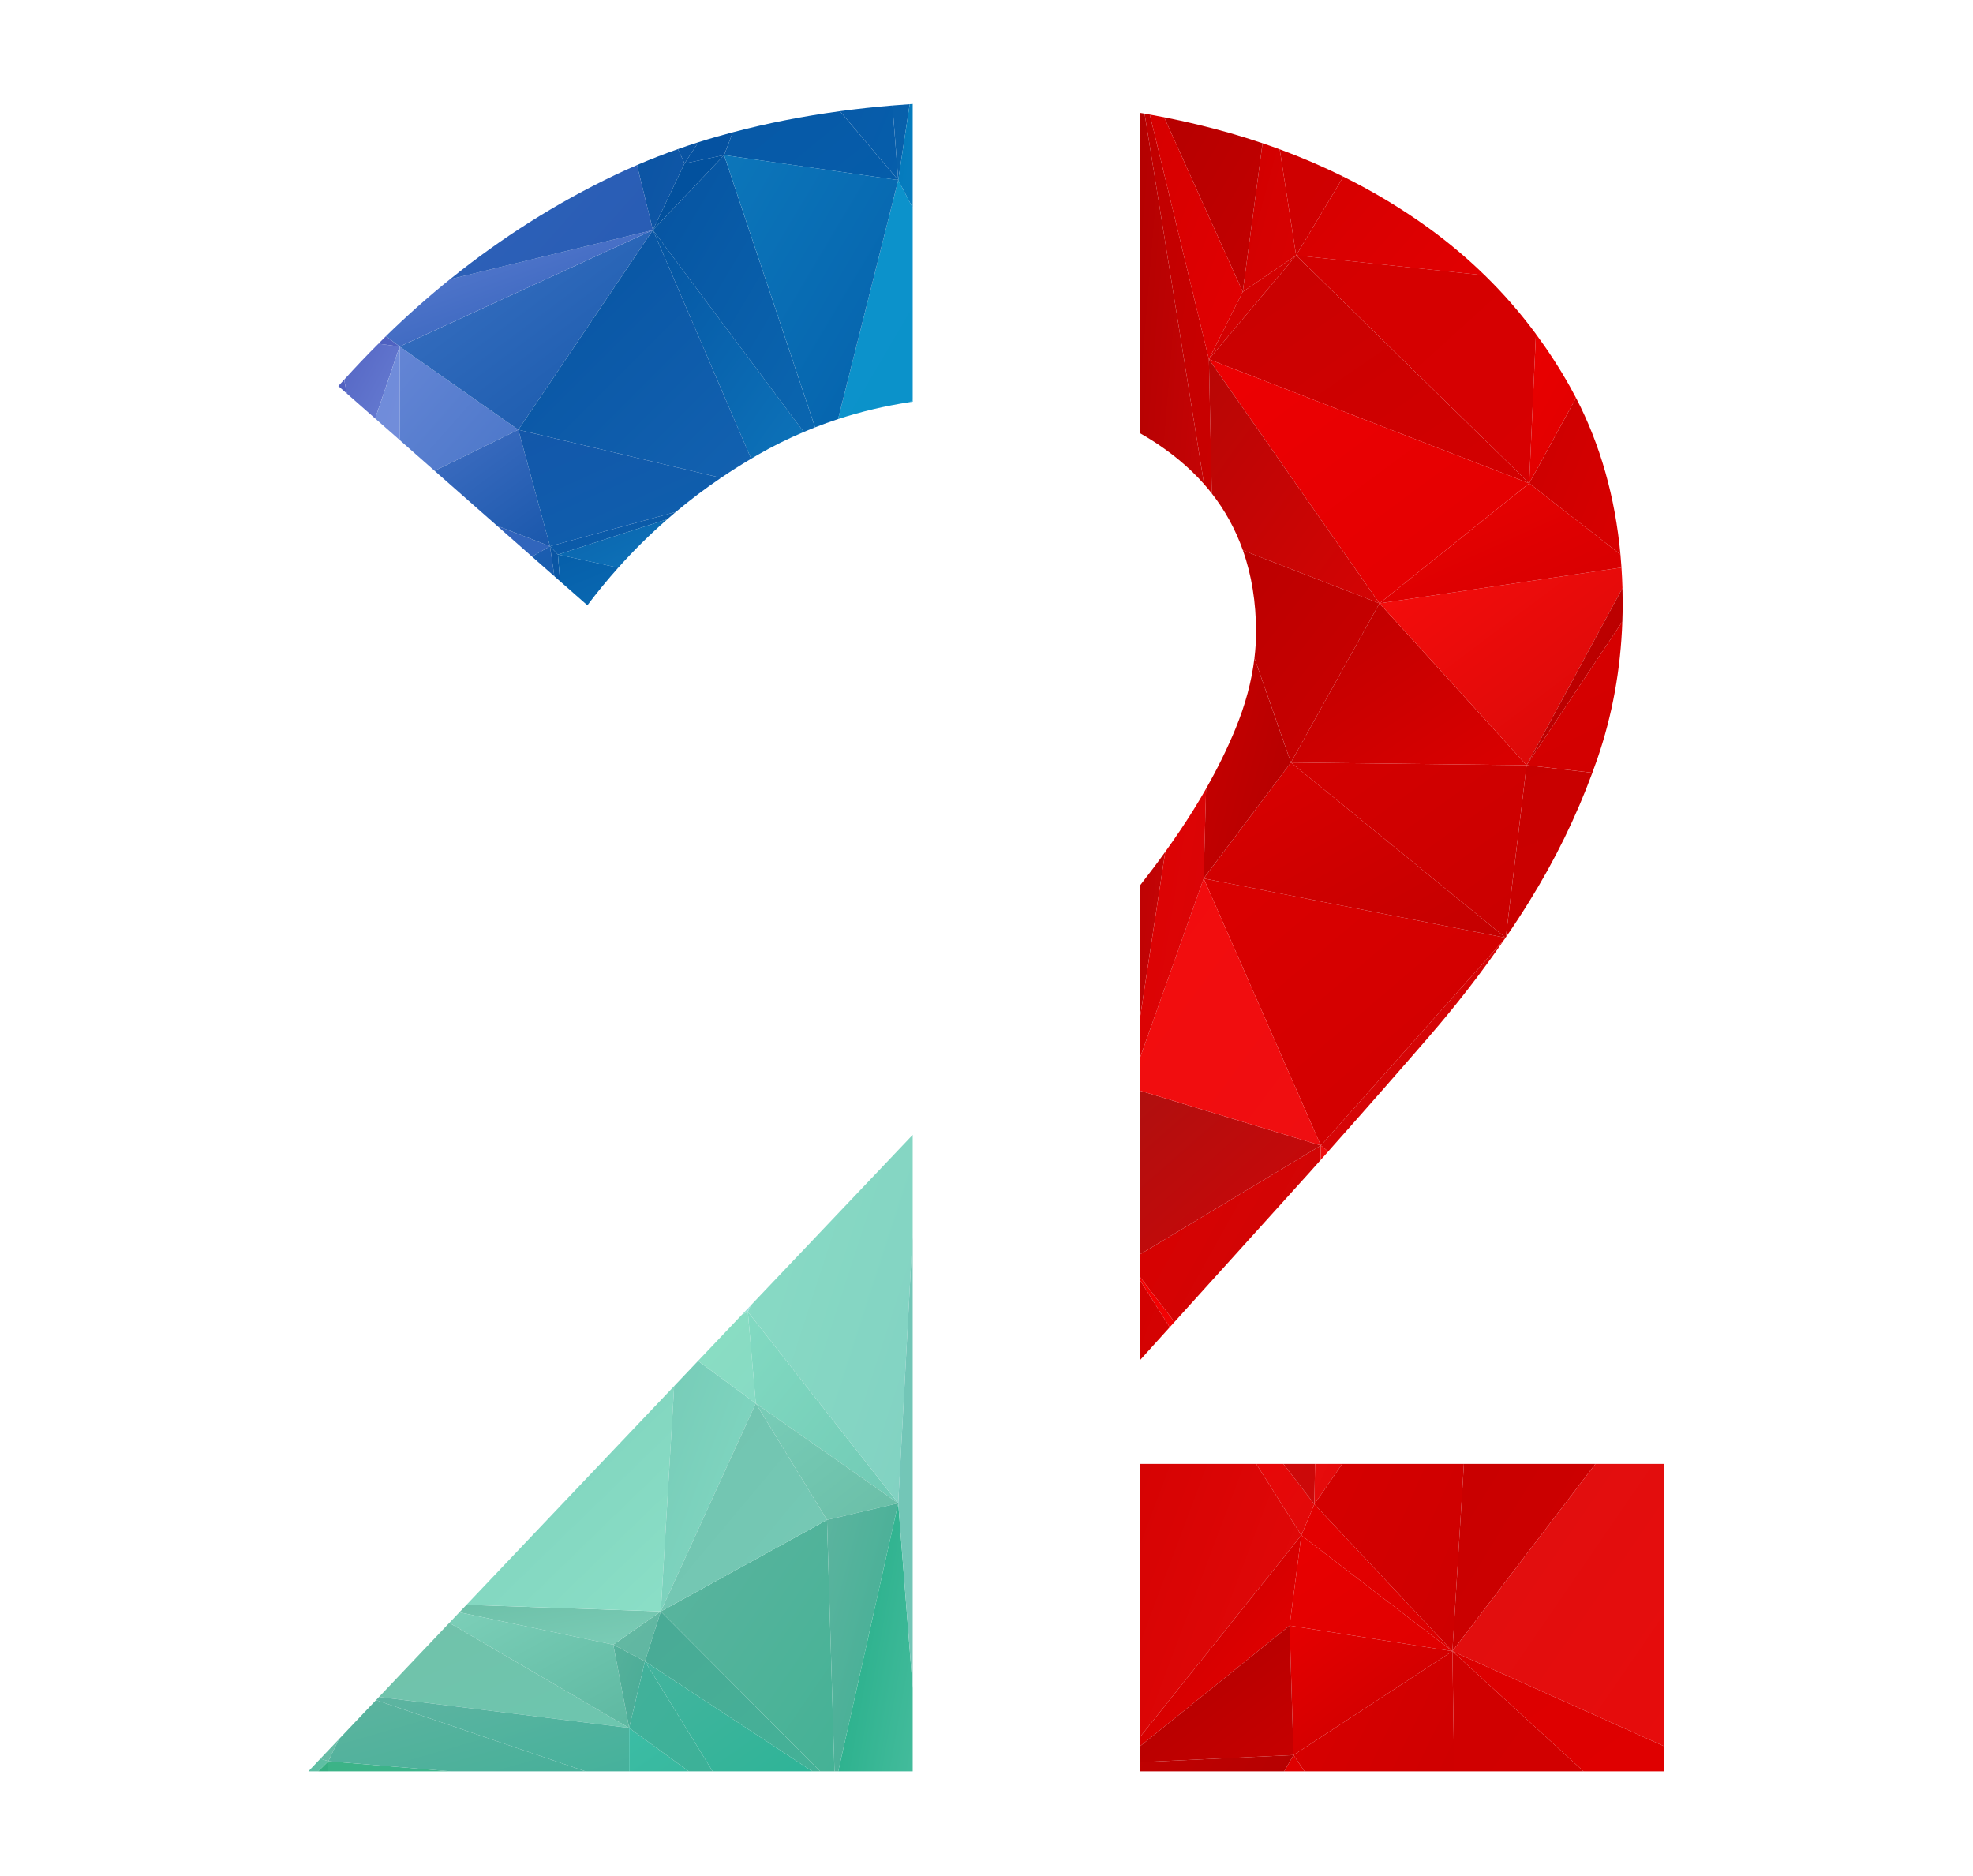 <?xml version="1.0" encoding="utf-8"?>
<!-- Generator: Adobe Illustrator 26.0.1, SVG Export Plug-In . SVG Version: 6.00 Build 0)  -->
<svg version="1.1" id="Layer_1" xmlns="http://www.w3.org/2000/svg" xmlns:xlink="http://www.w3.org/1999/xlink" x="0px" y="0px"
	 viewBox="0 0 710 675" style="enable-background:new 0 0 710 675;" xml:space="preserve">
<style type="text/css">
	.st0{fill:url(#SVGID_1_);}
	.st1{fill:url(#SVGID_00000043432034208069199790000007588463213497667248_);}
	.st2{fill:url(#SVGID_00000181073473050989860710000012520887944572659896_);}
	.st3{fill:url(#SVGID_00000114059911712666686830000016481047719233900181_);}
	.st4{fill:url(#SVGID_00000003790763139725667590000006117129961044224918_);}
	.st5{fill:url(#SVGID_00000150817126936571531270000001267229668330161811_);}
	.st6{fill:url(#SVGID_00000017487617893757444080000017943185913496236702_);}
	.st7{fill:url(#SVGID_00000160158498291653498710000012457179640091886770_);}
	.st8{fill:url(#SVGID_00000060019934651549438870000000853006693962262448_);}
	.st9{fill:url(#SVGID_00000182507488899052483150000000459819607412855432_);}
	.st10{fill:url(#SVGID_00000074403478123327828120000014594277840925076127_);}
	.st11{fill:url(#SVGID_00000096040137152010859010000006036706112689207958_);}
	.st12{fill:url(#SVGID_00000013170825190811846300000007358288065771216257_);}
	.st13{fill:url(#SVGID_00000150086422801781561180000018348742201509148596_);}
	.st14{fill:url(#SVGID_00000181803029652797076920000015269727376520057279_);}
	.st15{fill:url(#SVGID_00000170247602574033859200000006990002906111491719_);}
	.st16{fill:url(#SVGID_00000099643084910959284970000004787131571535523765_);}
	.st17{fill:url(#SVGID_00000084527002845268272410000013232047727352577695_);}
	.st18{fill:url(#SVGID_00000074423412753506405510000003480849677091050394_);}
	.st19{fill:url(#SVGID_00000085955668881186614350000007162876970304716697_);}
	.st20{fill:url(#SVGID_00000008867678595097064530000014691294919618718643_);}
	.st21{fill:url(#SVGID_00000019669635234518101510000000457791786741334455_);}
	.st22{fill:url(#SVGID_00000109739190675754272680000010647876725974009017_);}
	.st23{fill:url(#SVGID_00000129890129168167357300000003478119574624448680_);}
	.st24{fill:url(#SVGID_00000019674560680957894870000006563933182527886731_);}
	.st25{fill:url(#SVGID_00000054243062068425311450000016457042444229900174_);}
	.st26{fill:url(#SVGID_00000036213955882467428960000010893759181855387794_);}
	.st27{fill:url(#SVGID_00000168803702785852069440000015267339592912104070_);}
	.st28{fill:url(#SVGID_00000040562288973748447650000000424688599909223318_);}
	.st29{fill:url(#SVGID_00000000188314929692882250000014245295561655061898_);}
	.st30{fill:url(#SVGID_00000101798567451665547590000005365893932428108181_);}
	.st31{fill:url(#SVGID_00000164481028655695072810000016239920490855561404_);}
	.st32{fill:url(#SVGID_00000013151712014951207860000011842441746010737034_);}
	.st33{fill:url(#SVGID_00000182498921182656573250000011019256187968904877_);}
	.st34{fill:url(#SVGID_00000140703688260108391530000012672453134443464324_);}
	.st35{fill:url(#SVGID_00000075165057923770196070000002714532027660921768_);}
	.st36{fill:url(#SVGID_00000044866102598157872040000002294069390280569779_);}
	.st37{fill:url(#SVGID_00000089547405046168258100000010225530113153684355_);}
	.st38{fill:url(#SVGID_00000147927260174320508880000004927688341606315150_);}
	.st39{fill:url(#SVGID_00000011733999152172908300000006677157870358244786_);}
	.st40{fill:url(#SVGID_00000033368758413477239910000018317237366824507031_);}
	.st41{fill:url(#SVGID_00000008855442837726497380000013297635344100191650_);}
	.st42{fill:url(#SVGID_00000026141480116976342400000002560847094807907236_);}
	.st43{fill:url(#SVGID_00000149377362822753748120000015678340609319076756_);}
	.st44{fill:url(#SVGID_00000168800517570399297580000015874844365874365620_);}
	.st45{fill:url(#SVGID_00000057132379518563078700000005731597444896507828_);}
	.st46{fill:url(#SVGID_00000089533761592443017590000013547996239915685525_);}
	.st47{fill:url(#SVGID_00000136409298672056391060000009354321282447403189_);}
	.st48{fill:url(#SVGID_00000090282566209724844320000007852719278693996428_);}
	.st49{fill:url(#SVGID_00000001656087093125659820000009715612380359249566_);}
	.st50{fill:url(#SVGID_00000020383635469458012840000009595767815227027352_);}
	.st51{fill:url(#SVGID_00000036974458883460076980000002878681284619189945_);}
	.st52{fill:url(#SVGID_00000044149204210832708550000013835275830292147889_);}
	.st53{fill:url(#SVGID_00000101062122880836742730000000369754355652855999_);}
	.st54{fill:url(#SVGID_00000174583532165677176750000004060209907918766728_);}
	.st55{fill:url(#SVGID_00000182498009607559036800000006494426942009516974_);}
	.st56{fill:url(#SVGID_00000173123552402157284050000012250408987680686977_);}
	.st57{fill:url(#SVGID_00000132786616037833375920000015819959073133928122_);}
	.st58{fill:url(#SVGID_00000053524207989377988640000015740654941851888810_);}
	.st59{fill:url(#SVGID_00000175280830428894162470000013822560059125714314_);}
	.st60{fill:url(#SVGID_00000108266971045383177450000011359878832458075806_);}
	.st61{fill:url(#SVGID_00000183933349539811272560000017563052898509647754_);}
	.st62{fill:url(#SVGID_00000127761168644137335310000001823621793488711573_);}
	.st63{fill:url(#SVGID_00000020371865562870408370000015898728480848633493_);}
	.st64{fill:url(#SVGID_00000158010501780649077640000017738022075275940274_);}
	.st65{fill:url(#SVGID_00000059989402745285384090000012635218412943388034_);}
	.st66{fill:url(#SVGID_00000125566258596286702480000013463673112426364860_);}
	.st67{fill:url(#SVGID_00000031188920396384978410000004502730550916265628_);}
	.st68{fill:url(#SVGID_00000043422321661409780620000002068246657156238210_);}
	.st69{fill:url(#SVGID_00000023282110439062934650000000520156305746136228_);}
	.st70{fill:url(#SVGID_00000137096512538661810440000013968215068049043098_);}
	.st71{fill:url(#SVGID_00000117672784619129249660000014051285593556593591_);}
	.st72{fill:url(#SVGID_00000183249526341250289460000011265582804098857632_);}
	.st73{fill:url(#SVGID_00000134236807476270224120000008125111415417043890_);}
	.st74{fill:url(#SVGID_00000103984327954797787590000015806558409679529102_);}
	.st75{fill:url(#SVGID_00000000926642052015855010000001429919941244886444_);}
	.st76{fill:url(#SVGID_00000128446933397760709260000017432530494424180925_);}
	.st77{fill:url(#SVGID_00000062883459291164697890000006523488422826134180_);}
	.st78{fill:url(#SVGID_00000099659989206140481690000006221198328302740146_);}
	.st79{fill:url(#SVGID_00000108304952860055588280000007060905860035029140_);}
	.st80{fill:url(#SVGID_00000014594518381534421480000006710909941729279361_);}
	.st81{fill:url(#SVGID_00000078725107986310815650000016321706533175660435_);}
	.st82{fill:url(#SVGID_00000051357855542962326380000015156046323863545255_);}
	.st83{fill:url(#SVGID_00000008125132718413894130000016374532543075794060_);}
	.st84{fill:url(#SVGID_00000037656359662030110980000001597920572640603534_);}
	.st85{fill:url(#SVGID_00000034072062446252568210000011997590397101585842_);}
	.st86{fill:url(#SVGID_00000026135956118040728570000010663728105867590843_);}
	.st87{fill:url(#SVGID_00000103248389461684784450000016502872694533862820_);}
	.st88{fill:url(#SVGID_00000116231247150575092320000003720133023058301315_);}
	.st89{fill:url(#SVGID_00000025433024033821128730000009687445909201343367_);}
	.st90{fill:url(#SVGID_00000014600238937803780370000006512658958501317790_);}
	.st91{fill:url(#SVGID_00000053512376057231428430000012568418941613651599_);}
	.st92{fill:url(#SVGID_00000109005856084949158230000000279373732842230443_);}
	.st93{fill:url(#SVGID_00000041257489740546210240000007436865503279722676_);}
	.st94{fill:url(#SVGID_00000172427697799396874670000017954392336779173042_);}
	.st95{fill:url(#SVGID_00000153697946548047813330000016844816152544203960_);}
	.st96{fill:url(#SVGID_00000014597848529418511680000005481294860021921195_);}
	.st97{fill:url(#SVGID_00000063630634692908199080000014175257755304022183_);}
	.st98{fill:url(#SVGID_00000087383659872071332240000008609614102472664997_);}
	.st99{fill:url(#SVGID_00000111184080908888688010000013045804700326131363_);}
	.st100{fill:url(#SVGID_00000019637715741980560500000004814314583630348724_);}
	.st101{fill:url(#SVGID_00000090983695625130290390000015971983037579225503_);}
	.st102{fill:url(#SVGID_00000107580254251232824030000005952737154547570623_);}
	.st103{fill:url(#SVGID_00000045600405100055178560000013404581145474349981_);}
	.st104{fill:url(#SVGID_00000096037638959724512310000012000987344447022518_);}
	.st105{fill:url(#SVGID_00000050625842090217960360000010997625454006151348_);}
	.st106{fill:url(#SVGID_00000002385362084562627860000012942920917613611406_);}
	.st107{fill:url(#SVGID_00000070109306791742700060000003489002147367714432_);}
	.st108{fill:url(#SVGID_00000011718705166788297270000018425569431036895639_);}
	.st109{fill:url(#SVGID_00000060726342906455414280000012542456126829883273_);}
</style>
<g>
	
		<linearGradient id="SVGID_1_" gradientUnits="userSpaceOnUse" x1="-2498.075" y1="3127.35" x2="-2495.178" y2="3124.453" gradientTransform="matrix(6 0 0 -6 15210.625 19342.875)">
		<stop  offset="0" style="stop-color:#64B9A3"/>
		<stop  offset="1" style="stop-color:#5FB6A1"/>
	</linearGradient>
	<polygon class="st0" points="232.09,597.82 237.79,579.86 220.7,591.83 	"/>
	
		<linearGradient id="SVGID_00000158708651223374217470000000709390320054362789_" gradientUnits="userSpaceOnUse" x1="-2488.607" y1="3175.648" x2="-2485.695" y2="3172.736" gradientTransform="matrix(13 0 0 -35 32559.625 111129.875)">
		<stop  offset="0" style="stop-color:#02509E"/>
		<stop  offset="1" style="stop-color:#1057A7"/>
	</linearGradient>
	<path style="fill:url(#SVGID_00000158708651223374217470000000709390320054362789_);" d="M246.33,58.82l-2.37-5.17
		c-5.05,1.78-9.97,3.69-14.74,5.75l5.72,23.38L246.33,58.82z"/>
	
		<linearGradient id="SVGID_00000080889532165568359220000013088422160635768755_" gradientUnits="userSpaceOnUse" x1="-2484.741" y1="3176.282" x2="-2481.798" y2="3173.339" gradientTransform="matrix(24 0 0 -27 59828.625 85753.875)">
		<stop  offset="0" style="stop-color:#175AAC"/>
		<stop  offset="1" style="stop-color:#0452A0"/>
	</linearGradient>
	<path style="fill:url(#SVGID_00000080889532165568359220000013088422160635768755_);" d="M251.33,51.18
		c-2.49,0.79-4.94,1.61-7.36,2.47l2.37,5.17L251.33,51.18z"/>
	
		<linearGradient id="SVGID_00000075144532671329919150000011811709619068910751_" gradientUnits="userSpaceOnUse" x1="-2484.08" y1="3173.772" x2="-2481.163" y2="3170.855" gradientTransform="matrix(22 0 0 -31 54879.625 98476.875)">
		<stop  offset="0" style="stop-color:#0555A3"/>
		<stop  offset="1" style="stop-color:#0E77BC"/>
	</linearGradient>
	<path style="fill:url(#SVGID_00000075144532671329919150000011811709619068910751_);" d="M270.3,165.08
		c0.82-0.49,1.64-0.98,2.47-1.46c5.33-3.07,10.83-5.78,16.48-8.18l-54.3-72.67L270.3,165.08z"/>
	
		<linearGradient id="SVGID_00000158713728953346777300000012331464465468768161_" gradientUnits="userSpaceOnUse" x1="-2483.994" y1="3175.887" x2="-2481.098" y2="3172.991" gradientTransform="matrix(16 0 0 -37 40020.625 117465.875)">
		<stop  offset="0" style="stop-color:#0954A4"/>
		<stop  offset="1" style="stop-color:#065EAB"/>
	</linearGradient>
	<path style="fill:url(#SVGID_00000158713728953346777300000012331464465468768161_);" d="M321.16,37.96
		c-6.44,0.54-12.74,1.22-18.89,2.05l20.96,24.79L321.16,37.96z"/>
	
		<linearGradient id="SVGID_00000005976679592130671530000014762576074234062762_" gradientUnits="userSpaceOnUse" x1="-2483.68" y1="3159.04" x2="-2480.755" y2="3156.115" gradientTransform="matrix(24 0 0 -21 59836.625 66922.875)">
		<stop  offset="0" style="stop-color:#4AAA96"/>
		<stop  offset="1" style="stop-color:#43B297"/>
	</linearGradient>
	<polygon style="fill:url(#SVGID_00000005976679592130671530000014762576074234062762_);" points="232.09,597.82 292.33,637.41 
		295.13,637.41 237.79,579.86 	"/>
	
		<linearGradient id="SVGID_00000162349938380975030580000000233267175874239873_" gradientUnits="userSpaceOnUse" x1="-2484.198" y1="3174.181" x2="-2481.245" y2="3171.227" gradientTransform="matrix(13 0 0 -63 32596.625 199911.875)">
		<stop  offset="0" style="stop-color:#0957A6"/>
		<stop  offset="1" style="stop-color:#0766AF"/>
	</linearGradient>
	<path style="fill:url(#SVGID_00000162349938380975030580000000233267175874239873_);" d="M327.36,37.49
		c-2.08,0.14-4.14,0.3-6.19,0.47l2.07,26.85L327.36,37.49z"/>
	
		<linearGradient id="SVGID_00000131361276753037535170000007339823782202414250_" gradientUnits="userSpaceOnUse" x1="-2481.838" y1="3173.494" x2="-2478.856" y2="3170.511" gradientTransform="matrix(20 0 0 -33 49943.625 104834.875)">
		<stop  offset="0" style="stop-color:#0C96D0"/>
		<stop  offset="1" style="stop-color:#14A9D9"/>
	</linearGradient>
	<path style="fill:url(#SVGID_00000131361276753037535170000007339823782202414250_);" d="M328.44,144.55v-0.63l-1.07,0.78
		C327.73,144.65,328.08,144.6,328.44,144.55z"/>
	
		<linearGradient id="SVGID_00000174586713325428742510000011343365345907413949_" gradientUnits="userSpaceOnUse" x1="-2482.581" y1="3173.933" x2="-2479.657" y2="3171.01" gradientTransform="matrix(20 0 0 -34 49943.625 107986.875)">
		<stop  offset="0" style="stop-color:#0C93CB"/>
		<stop  offset="1" style="stop-color:#0B91CA"/>
	</linearGradient>
	<path style="fill:url(#SVGID_00000174586713325428742510000011343365345907413949_);" d="M301.58,150.8
		c8.28-2.7,16.88-4.73,25.79-6.1l1.07-0.78V74.76l-5.21-9.95L301.58,150.8z"/>
	
		<linearGradient id="SVGID_00000158728284758429092020000016086153582365777333_" gradientUnits="userSpaceOnUse" x1="-2484.381" y1="3173.426" x2="-2481.505" y2="3170.55" gradientTransform="matrix(11 0 0 -83 27641.625 263351.875)">
		<stop  offset="0" style="stop-color:#0075B9"/>
		<stop  offset="1" style="stop-color:#0D85C4"/>
	</linearGradient>
	<path style="fill:url(#SVGID_00000158728284758429092020000016086153582365777333_);" d="M323.23,64.81l5.21,9.95V37.41
		c-0.36,0.02-0.72,0.06-1.08,0.08L323.23,64.81z"/>
	
		<linearGradient id="SVGID_00000116944715137217349080000010754001226400820110_" gradientUnits="userSpaceOnUse" x1="-2483.328" y1="3164.687" x2="-2480.422" y2="3161.781" gradientTransform="matrix(22 0 0 -32 54880.625 101803.875)">
		<stop  offset="0" style="stop-color:#5CB49F"/>
		<stop  offset="1" style="stop-color:#44B295"/>
	</linearGradient>
	<polygon style="fill:url(#SVGID_00000116944715137217349080000010754001226400820110_);" points="237.79,579.86 295.13,637.41 
		300.29,637.41 297.6,546.92 	"/>
	
		<linearGradient id="SVGID_00000026127505825810936190000011385577429596347525_" gradientUnits="userSpaceOnUse" x1="-2490.278" y1="3173.788" x2="-2487.375" y2="3170.885" gradientTransform="matrix(15 0 0 -17 37494.625 54082.875)">
		<stop  offset="0" style="stop-color:#6485D5"/>
		<stop  offset="1" style="stop-color:#4976C8"/>
	</linearGradient>
	<polygon style="fill:url(#SVGID_00000026127505825810936190000011385577429596347525_);" points="143.81,124.7 143.81,158.33 
		156.4,169.42 186.53,154.64 	"/>
	
		<linearGradient id="SVGID_00000129906955405590123140000003833003020878959799_" gradientUnits="userSpaceOnUse" x1="-2483.884" y1="3174.84" x2="-2480.967" y2="3171.923" gradientTransform="matrix(32 0 0 -24 79637.625 76272.875)">
		<stop  offset="0" style="stop-color:#3D72C4"/>
		<stop  offset="1" style="stop-color:#1558AA"/>
	</linearGradient>
	<polygon style="fill:url(#SVGID_00000129906955405590123140000003833003020878959799_);" points="186.53,154.64 234.94,82.77 
		143.81,124.7 	"/>
	
		<linearGradient id="SVGID_00000181765301066136999290000015978091018040269968_" gradientUnits="userSpaceOnUse" x1="-2483.672" y1="3173.842" x2="-2480.723" y2="3170.893" gradientTransform="matrix(31 0 0 -31 77173.625 98476.875)">
		<stop  offset="0" style="stop-color:#0653A1"/>
		<stop  offset="1" style="stop-color:#1362B1"/>
	</linearGradient>
	<path style="fill:url(#SVGID_00000181765301066136999290000015978091018040269968_);" d="M186.53,154.64l72.92,17.31
		c3.52-2.39,7.14-4.67,10.85-6.87l-35.35-82.31L186.53,154.64z"/>
	
		<linearGradient id="SVGID_00000010289461717724361560000004624469632593408645_" gradientUnits="userSpaceOnUse" x1="-2483.842" y1="3118.99" x2="-2480.913" y2="3116.061" gradientTransform="matrix(31 0 0 -5 77160.625 16169.875)">
		<stop  offset="0" style="stop-color:#6CBFA7"/>
		<stop  offset="1" style="stop-color:#7BCDB7"/>
	</linearGradient>
	<polygon style="fill:url(#SVGID_00000010289461717724361560000004624469632593408645_);" points="237.79,579.86 167.86,577.48 
		165.3,580.18 220.7,591.83 	"/>
	
		<linearGradient id="SVGID_00000121972032033917584130000014607072556952128947_" gradientUnits="userSpaceOnUse" x1="-2483.898" y1="3165.572" x2="-2480.99" y2="3162.665" gradientTransform="matrix(33 0 0 -32 82118.625 101782.875)">
		<stop  offset="0" style="stop-color:#79CDB8"/>
		<stop  offset="1" style="stop-color:#8BDFC7"/>
	</linearGradient>
	<polygon style="fill:url(#SVGID_00000121972032033917584130000014607072556952128947_);" points="242.61,498.76 167.86,577.48 
		237.79,579.86 	"/>
	
		<linearGradient id="SVGID_00000005237818626997729730000007335698160638055860_" gradientUnits="userSpaceOnUse" x1="-2490.221" y1="3168.751" x2="-2487.303" y2="3165.834" gradientTransform="matrix(9 0 0 -39 22655.625 123947.875)">
		<stop  offset="0" style="stop-color:#8BD2E1"/>
		<stop  offset="1" style="stop-color:#95E2CF"/>
	</linearGradient>
	<polygon style="fill:url(#SVGID_00000005237818626997729730000007335698160638055860_);" points="268.88,471.09 267.05,473.02 
		269.12,472.05 	"/>
	
		<linearGradient id="SVGID_00000018202099420296318420000018375499275716629906_" gradientUnits="userSpaceOnUse" x1="-2486.338" y1="3175.151" x2="-2483.428" y2="3172.241" gradientTransform="matrix(28 0 0 -15 69688.625 47737.875)">
		<stop  offset="0" style="stop-color:#4150B3"/>
		<stop  offset="1" style="stop-color:#5A6BC8"/>
	</linearGradient>
	<path style="fill:url(#SVGID_00000018202099420296318420000018375499275716629906_);" d="M121.75,138.92l3.05,2.69l-0.95-5
		C123.16,137.38,122.45,138.13,121.75,138.92z"/>
	
		<linearGradient id="SVGID_00000002378655940621745620000010050536536624508821_" gradientUnits="userSpaceOnUse" x1="-2501.127" y1="3174.86" x2="-2498.172" y2="3171.906" gradientTransform="matrix(8 0 0 -15 20133.625 47737.875)">
		<stop  offset="0" style="stop-color:#5363C2"/>
		<stop  offset="1" style="stop-color:#6B83D6"/>
	</linearGradient>
	<path style="fill:url(#SVGID_00000002378655940621745620000010050536536624508821_);" d="M136.16,123.69
		c-4.17,4.16-8.27,8.47-12.3,12.92l0.95,5l10.2,8.98l8.79-25.89L136.16,123.69z"/>
	
		<linearGradient id="SVGID_00000105408408035802923600000005819009732267732869_" gradientUnits="userSpaceOnUse" x1="-2513.357" y1="3174.563" x2="-2510.487" y2="3171.693" gradientTransform="matrix(5 0 0 -17 12699.625 54082.875)">
		<stop  offset="0" style="stop-color:#6D8AD9"/>
		<stop  offset="1" style="stop-color:#738EDB"/>
	</linearGradient>
	<polygon style="fill:url(#SVGID_00000105408408035802923600000005819009732267732869_);" points="135.01,150.59 143.81,158.33 
		143.81,124.7 	"/>
	
		<linearGradient id="SVGID_00000170956816789597654690000005859388050176837517_" gradientUnits="userSpaceOnUse" x1="-2487.939" y1="3165.391" x2="-2485.061" y2="3162.512" gradientTransform="matrix(12 0 0 -32 30090.625 101782.875)">
		<stop  offset="0" style="stop-color:#76CBB7"/>
		<stop  offset="1" style="stop-color:#83D9C3"/>
	</linearGradient>
	<polygon style="fill:url(#SVGID_00000170956816789597654690000005859388050176837517_);" points="271.97,504.99 251.2,489.71 
		242.61,498.76 237.79,579.86 	"/>
	
		<linearGradient id="SVGID_00000178927397363336879920000003263164193179309492_" gradientUnits="userSpaceOnUse" x1="-2484.358" y1="3162.917" x2="-2481.427" y2="3159.986" gradientTransform="matrix(21 0 0 -25 52401.625 79585.875)">
		<stop  offset="0" style="stop-color:#71C3AF"/>
		<stop  offset="1" style="stop-color:#76CAB6"/>
	</linearGradient>
	<polygon style="fill:url(#SVGID_00000178927397363336879920000003263164193179309492_);" points="237.79,579.86 297.6,546.92 
		271.97,504.99 	"/>
	
		<linearGradient id="SVGID_00000124156284669491862350000016411819805731091095_" gradientUnits="userSpaceOnUse" x1="-2488.665" y1="3154.491" x2="-2485.76" y2="3151.586" gradientTransform="matrix(10 0 0 -11 25134.625 35166.875)">
		<stop  offset="0" style="stop-color:#8BDEC2"/>
		<stop  offset="1" style="stop-color:#87DBC4"/>
	</linearGradient>
	<polygon style="fill:url(#SVGID_00000124156284669491862350000016411819805731091095_);" points="269.12,472.05 267.05,473.02 
		251.2,489.71 271.97,504.99 	"/>
	
		<linearGradient id="SVGID_00000179643185413420540940000014928373869261539983_" gradientUnits="userSpaceOnUse" x1="-2501.811" y1="3180.604" x2="-2498.885" y2="3177.678" gradientTransform="matrix(8 0 0 -5 20133.625 16013.875)">
		<stop  offset="0" style="stop-color:#4655B9"/>
		<stop  offset="1" style="stop-color:#5063C2"/>
	</linearGradient>
	<path style="fill:url(#SVGID_00000179643185413420540940000014928373869261539983_);" d="M138.87,120.99
		c-0.91,0.89-1.81,1.8-2.71,2.7l7.65,1.01L138.87,120.99z"/>
	
		<linearGradient id="SVGID_00000081610850058535600920000011874894617458235299_" gradientUnits="userSpaceOnUse" x1="-2483.477" y1="3176.511" x2="-2480.531" y2="3173.566" gradientTransform="matrix(39 0 0 -14 96983.625 44552.875)">
		<stop  offset="0" style="stop-color:#6281D4"/>
		<stop  offset="1" style="stop-color:#2B5DB7"/>
	</linearGradient>
	<path style="fill:url(#SVGID_00000081610850058535600920000011874894617458235299_);" d="M234.94,82.77l-73,17.71
		c-7.92,6.39-15.61,13.22-23.07,20.5l4.94,3.71L234.94,82.77z"/>
	
		<linearGradient id="SVGID_00000076583063637842856670000016942738191970980792_" gradientUnits="userSpaceOnUse" x1="-2483.867" y1="3174.802" x2="-2480.905" y2="3171.841" gradientTransform="matrix(39 0 0 -44 96983.625 139677.875)">
		<stop  offset="0" style="stop-color:#3669C0"/>
		<stop  offset="1" style="stop-color:#275BB3"/>
	</linearGradient>
	<path style="fill:url(#SVGID_00000076583063637842856670000016942738191970980792_);" d="M229.23,59.4
		c-2.67,1.15-5.31,2.33-7.9,3.57c-21.04,10.05-40.84,22.56-59.38,37.52l73-17.71L229.23,59.4z"/>
	
		<linearGradient id="SVGID_00000062178935560687021690000001561682836020181125_" gradientUnits="userSpaceOnUse" x1="-2485.127" y1="3168.373" x2="-2482.185" y2="3165.431" gradientTransform="matrix(19 0 0 -41 47445.625 130285.875)">
		<stop  offset="0" style="stop-color:#85D2DF"/>
		<stop  offset="1" style="stop-color:#92E1DA"/>
	</linearGradient>
	<polygon style="fill:url(#SVGID_00000062178935560687021690000001561682836020181125_);" points="269.49,470.45 268.88,471.09 
		269.12,472.05 	"/>
	
		<linearGradient id="SVGID_00000175310622057854218880000013391858505544295346_" gradientUnits="userSpaceOnUse" x1="-2484.224" y1="3168.489" x2="-2481.077" y2="3165.343" gradientTransform="matrix(23 0 0 -48 57370.625 152482.875)">
		<stop  offset="0" style="stop-color:#97E2D5"/>
		<stop  offset="1" style="stop-color:#9ADCE5"/>
	</linearGradient>
	<polygon style="fill:url(#SVGID_00000175310622057854218880000013391858505544295346_);" points="270.18,469.73 269.49,470.45 
		269.12,472.05 	"/>
	
		<linearGradient id="SVGID_00000123443623485498472610000008307708327857113014_" gradientUnits="userSpaceOnUse" x1="-2485.222" y1="3166.209" x2="-2482.345" y2="3163.332" gradientTransform="matrix(34 0 0 -42 84552.625 133542.875)">
		<stop  offset="0" style="stop-color:#53B990"/>
		<stop  offset="1" style="stop-color:#65C2AF"/>
	</linearGradient>
	<polygon style="fill:url(#SVGID_00000123443623485498472610000008307708327857113014_);" points="115.3,632.84 110.97,637.41 
		114.49,637.41 118.17,633.76 	"/>
	
		<linearGradient id="SVGID_00000080891911160809122260000002772421893389251763_" gradientUnits="userSpaceOnUse" x1="-2484.921" y1="3163.916" x2="-2481.922" y2="3160.917" gradientTransform="matrix(34 0 0 -32 84552.625 101832.875)">
		<stop  offset="0" style="stop-color:#38B382"/>
		<stop  offset="1" style="stop-color:#32AA80"/>
	</linearGradient>
	<polygon style="fill:url(#SVGID_00000080891911160809122260000002772421893389251763_);" points="114.49,637.41 118.07,637.41 
		118.17,633.76 	"/>
	
		<linearGradient id="SVGID_00000170965478940921646000000001993837311894941357_" gradientUnits="userSpaceOnUse" x1="-2485.584" y1="3143.502" x2="-2482.658" y2="3140.576" gradientTransform="matrix(37 0 0 -10 91990.625 32038.875)">
		<stop  offset="0" style="stop-color:#88D3BE"/>
		<stop  offset="1" style="stop-color:#64B9A3"/>
	</linearGradient>
	<polygon style="fill:url(#SVGID_00000170965478940921646000000001993837311894941357_);" points="121.93,625.86 115.3,632.84 
		118.17,633.76 	"/>
	
		<linearGradient id="SVGID_00000111911587892194498950000003758275524097905836_" gradientUnits="userSpaceOnUse" x1="-2483.465" y1="3162.733" x2="-2480.604" y2="3159.872" gradientTransform="matrix(39 0 0 -32 96980.625 101832.875)">
		<stop  offset="0" style="stop-color:#3CB386"/>
		<stop  offset="1" style="stop-color:#3FB6A1"/>
	</linearGradient>
	<polygon style="fill:url(#SVGID_00000111911587892194498950000003758275524097905836_);" points="118.07,637.41 162.12,637.41 
		118.17,633.76 	"/>
	
		<linearGradient id="SVGID_00000092434201058303557000000000102290766040540289_" gradientUnits="userSpaceOnUse" x1="-2484.282" y1="3145.262" x2="-2481.356" y2="3142.337" gradientTransform="matrix(38 0 0 -11 94502.625 35212.875)">
		<stop  offset="0" style="stop-color:#5DB49F"/>
		<stop  offset="1" style="stop-color:#44AF99"/>
	</linearGradient>
	<polygon style="fill:url(#SVGID_00000092434201058303557000000000102290766040540289_);" points="121.93,625.86 118.17,633.76 
		162.12,637.41 210.71,637.41 135.32,611.76 	"/>
	
		<linearGradient id="SVGID_00000170253525506420451750000006918476964890480301_" gradientUnits="userSpaceOnUse" x1="-2486.042" y1="3172.767" x2="-2483.15" y2="3169.876" gradientTransform="matrix(22 0 0 -19 54844.625 60443.875)">
		<stop  offset="0" style="stop-color:#3661BB"/>
		<stop  offset="1" style="stop-color:#2E67BC"/>
	</linearGradient>
	<polygon style="fill:url(#SVGID_00000170253525506420451750000006918476964890480301_);" points="178.83,189.17 191.44,200.28 
		197.92,196.56 	"/>
	
		<linearGradient id="SVGID_00000153676765796946861750000010518504407460468646_" gradientUnits="userSpaceOnUse" x1="-2485.088" y1="3172.123" x2="-2482.105" y2="3169.14" gradientTransform="matrix(24 0 0 -13 59802.625 41418.875)">
		<stop  offset="0" style="stop-color:#2660B6"/>
		<stop  offset="1" style="stop-color:#0E5AA9"/>
	</linearGradient>
	<polygon style="fill:url(#SVGID_00000153676765796946861750000010518504407460468646_);" points="191.44,200.28 199.5,207.37 
		197.92,196.56 	"/>
	
		<linearGradient id="SVGID_00000041986360287285283860000008718626174820120455_" gradientUnits="userSpaceOnUse" x1="-2487.296" y1="3173.399" x2="-2484.4" y2="3170.502" gradientTransform="matrix(19 0 0 -14 47410.625 44576.875)">
		<stop  offset="0" style="stop-color:#4571C5"/>
		<stop  offset="1" style="stop-color:#1A58AC"/>
	</linearGradient>
	<polygon style="fill:url(#SVGID_00000041986360287285283860000008718626174820120455_);" points="186.53,154.64 156.4,169.42 
		178.83,189.17 197.92,196.56 	"/>
	
		<linearGradient id="SVGID_00000119824990732464773620000010140707001067225019_" gradientUnits="userSpaceOnUse" x1="-2483.832" y1="3172.639" x2="-2480.936" y2="3169.742" gradientTransform="matrix(31 0 0 -14 77173.625 44576.875)">
		<stop  offset="0" style="stop-color:#1357AA"/>
		<stop  offset="1" style="stop-color:#0D61AE"/>
	</linearGradient>
	<path style="fill:url(#SVGID_00000119824990732464773620000010140707001067225019_);" d="M197.92,196.56l45.26-12.34
		c5.18-4.34,10.61-8.43,16.27-12.27l-72.92-17.31L197.92,196.56z"/>
	
		<linearGradient id="SVGID_00000173849241339220375350000009239007311237961648_" gradientUnits="userSpaceOnUse" x1="-2544.065" y1="3171.235" x2="-2541.144" y2="3168.314" gradientTransform="matrix(2 0 0 -13 5286.625 41418.875)">
		<stop  offset="0" style="stop-color:#0A55A4"/>
		<stop  offset="1" style="stop-color:#0A58A6"/>
	</linearGradient>
	<polygon style="fill:url(#SVGID_00000173849241339220375350000009239007311237961648_);" points="197.92,196.56 199.5,207.37 
		201.53,209.15 200.77,199.56 	"/>
	
		<linearGradient id="SVGID_00000058582429473356567760000006440510799050401460_" gradientUnits="userSpaceOnUse" x1="-2484.399" y1="3171.447" x2="-2481.438" y2="3168.486" gradientTransform="matrix(27 0 0 -8 67261.625 25551.875)">
		<stop  offset="0" style="stop-color:#0A55A5"/>
		<stop  offset="1" style="stop-color:#0D61AE"/>
	</linearGradient>
	<path style="fill:url(#SVGID_00000058582429473356567760000006440510799050401460_);" d="M200.77,199.56l39.4-12.75
		c1-0.87,2-1.74,3.01-2.59l-45.26,12.34L200.77,199.56z"/>
	
		<linearGradient id="SVGID_00000060730723740645975910000009177644396032734363_" gradientUnits="userSpaceOnUse" x1="-2484.552" y1="3153.814" x2="-2481.623" y2="3150.884" gradientTransform="matrix(34 0 0 -15 84590.625 47889.875)">
		<stop  offset="0" style="stop-color:#72C1A9"/>
		<stop  offset="1" style="stop-color:#6DC6AF"/>
	</linearGradient>
	<polygon style="fill:url(#SVGID_00000060730723740645975910000009177644396032734363_);" points="161.69,583.98 136.38,610.64 
		226.4,621.78 	"/>
	
		<linearGradient id="SVGID_00000101088478973464115990000011633076418915039389_" gradientUnits="userSpaceOnUse" x1="-2483.74" y1="3146.143" x2="-2480.818" y2="3143.222" gradientTransform="matrix(34 0 0 -11 84590.625 35212.875)">
		<stop  offset="0" style="stop-color:#5FB4A1"/>
		<stop  offset="1" style="stop-color:#43B19B"/>
	</linearGradient>
	<polygon style="fill:url(#SVGID_00000101088478973464115990000011633076418915039389_);" points="136.38,610.64 135.32,611.76 
		210.71,637.41 226.4,637.41 226.4,621.78 	"/>
	
		<linearGradient id="SVGID_00000170992031790735024050000000877974947446965394_" gradientUnits="userSpaceOnUse" x1="-2484.631" y1="3154.574" x2="-2481.71" y2="3151.653" gradientTransform="matrix(27 0 0 -15 67244.625 47889.875)">
		<stop  offset="0" style="stop-color:#80D2BB"/>
		<stop  offset="1" style="stop-color:#5DB8A1"/>
	</linearGradient>
	<polygon style="fill:url(#SVGID_00000170992031790735024050000000877974947446965394_);" points="220.7,591.83 165.3,580.18 
		161.69,583.98 226.4,621.78 	"/>
	
		<linearGradient id="SVGID_00000043429079083934073040000014015249131179080626_" gradientUnits="userSpaceOnUse" x1="-2507.811" y1="3144.474" x2="-2504.865" y2="3141.528" gradientTransform="matrix(4 0 0 -10 10252.625 32034.875)">
		<stop  offset="0" style="stop-color:#56B19B"/>
		<stop  offset="1" style="stop-color:#48AB96"/>
	</linearGradient>
	<polygon style="fill:url(#SVGID_00000043429079083934073040000014015249131179080626_);" points="226.4,621.78 232.09,597.82 
		220.7,591.83 	"/>
	
		<linearGradient id="SVGID_00000170243848613024576410000011305489927331423649_" gradientUnits="userSpaceOnUse" x1="-2483.644" y1="3170.493" x2="-2480.747" y2="3167.596" gradientTransform="matrix(29 0 0 -12 72220.625 38247.875)">
		<stop  offset="0" style="stop-color:#065FAA"/>
		<stop  offset="1" style="stop-color:#0E77BC"/>
	</linearGradient>
	<path style="fill:url(#SVGID_00000170243848613024576410000011305489927331423649_);" d="M201.53,209.15l9.84,8.66
		c3.53-4.7,7.24-9.2,11.11-13.54l-21.71-4.72L201.53,209.15z"/>
	
		<linearGradient id="SVGID_00000117656070986776768570000015666078032642022315_" gradientUnits="userSpaceOnUse" x1="-2483.702" y1="3171.702" x2="-2480.81" y2="3168.81" gradientTransform="matrix(29 0 0 -14 72220.625 44583.875)">
		<stop  offset="0" style="stop-color:#085FAA"/>
		<stop  offset="1" style="stop-color:#1381C3"/>
	</linearGradient>
	<path style="fill:url(#SVGID_00000117656070986776768570000015666078032642022315_);" d="M222.48,204.28
		c5.54-6.2,11.44-12.02,17.69-17.47l-39.4,12.75L222.48,204.28z"/>
	
		<linearGradient id="SVGID_00000030445224977140343460000007378157807810842033_" gradientUnits="userSpaceOnUse" x1="-2488.067" y1="3138.577" x2="-2485.146" y2="3135.655" gradientTransform="matrix(13 0 0 -9 32565.625 28872.875)">
		<stop  offset="0" style="stop-color:#3BBDA5"/>
		<stop  offset="1" style="stop-color:#36B59A"/>
	</linearGradient>
	<polygon style="fill:url(#SVGID_00000030445224977140343460000007378157807810842033_);" points="226.4,637.41 247.87,637.41 
		226.4,621.78 	"/>
	
		<linearGradient id="SVGID_00000163751909995494079560000013960547807418101944_" gradientUnits="userSpaceOnUse" x1="-2487.882" y1="3155.237" x2="-2484.954" y2="3152.31" gradientTransform="matrix(13 0 0 -17 32565.625 54240.875)">
		<stop  offset="0" style="stop-color:#42B19B"/>
		<stop  offset="1" style="stop-color:#3BB197"/>
	</linearGradient>
	<polygon style="fill:url(#SVGID_00000163751909995494079560000013960547807418101944_);" points="226.4,621.78 247.87,637.41 
		256.45,637.41 232.09,597.82 	"/>
	
		<linearGradient id="SVGID_00000088835509769189364620000004571843267250238645_" gradientUnits="userSpaceOnUse" x1="-2483.805" y1="3155.191" x2="-2480.888" y2="3152.274" gradientTransform="matrix(24 0 0 -17 59836.625 54240.875)">
		<stop  offset="0" style="stop-color:#44B49E"/>
		<stop  offset="1" style="stop-color:#2AB496"/>
	</linearGradient>
	<polygon style="fill:url(#SVGID_00000088835509769189364620000004571843267250238645_);" points="256.45,637.41 292.33,637.41 
		232.09,597.82 	"/>
	
		<linearGradient id="SVGID_00000012433326918433390730000008813998211841222554_" gradientUnits="userSpaceOnUse" x1="-2490.963" y1="3180.931" x2="-2487.823" y2="3177.791" gradientTransform="matrix(9 0 0 -9 22652.625 28683.875)">
		<stop  offset="0" style="stop-color:#02519E"/>
		<stop  offset="1" style="stop-color:#03519F"/>
	</linearGradient>
	<polygon style="fill:url(#SVGID_00000012433326918433390730000008813998211841222554_);" points="234.94,82.77 260.57,55.82 
		246.33,58.82 	"/>
	
		<linearGradient id="SVGID_00000103952951457621952040000010771140723875969178_" gradientUnits="userSpaceOnUse" x1="-2483.73" y1="3174.263" x2="-2480.819" y2="3171.352" gradientTransform="matrix(22 0 0 -37 54879.625 117499.875)">
		<stop  offset="0" style="stop-color:#0653A1"/>
		<stop  offset="1" style="stop-color:#0B68B1"/>
	</linearGradient>
	<path style="fill:url(#SVGID_00000103952951457621952040000010771140723875969178_);" d="M234.94,82.77l54.3,72.67
		c1.35-0.57,2.7-1.12,4.06-1.66l-32.74-97.96L234.94,82.77z"/>
	
		<linearGradient id="SVGID_00000177486151887146953260000014214686649299526036_" gradientUnits="userSpaceOnUse" x1="-2489.129" y1="3178.121" x2="-2485.931" y2="3174.923" gradientTransform="matrix(11 0 0 -16 27614.625 50872.875)">
		<stop  offset="0" style="stop-color:#03519F"/>
		<stop  offset="1" style="stop-color:#0653A2"/>
	</linearGradient>
	<path style="fill:url(#SVGID_00000177486151887146953260000014214686649299526036_);" d="M260.57,55.82l3.13-8.22
		c-4.2,1.11-8.34,2.29-12.37,3.58l-4.99,7.64L260.57,55.82z"/>
	
		<linearGradient id="SVGID_00000137816881844074884930000016412887539461584774_" gradientUnits="userSpaceOnUse" x1="-2483.659" y1="3177.567" x2="-2480.726" y2="3174.634" gradientTransform="matrix(22 0 0 -18 54888.625 57216.875)">
		<stop  offset="0" style="stop-color:#0856A5"/>
		<stop  offset="1" style="stop-color:#055DAA"/>
	</linearGradient>
	<path style="fill:url(#SVGID_00000137816881844074884930000016412887539461584774_);" d="M323.23,64.81l-20.96-24.79
		c-13.56,1.83-26.41,4.37-38.57,7.59l-3.13,8.22L323.23,64.81z"/>
	
		<linearGradient id="SVGID_00000059302058564676196680000009954814794384882317_" gradientUnits="userSpaceOnUse" x1="-2482.732" y1="3174.525" x2="-2479.792" y2="3171.585" gradientTransform="matrix(22 0 0 -37 54888.625 117499.875)">
		<stop  offset="0" style="stop-color:#0C76BA"/>
		<stop  offset="1" style="stop-color:#0460AB"/>
	</linearGradient>
	<path style="fill:url(#SVGID_00000059302058564676196680000009954814794384882317_);" d="M260.57,55.82l32.74,97.96
		c2.72-1.06,5.47-2.07,8.27-2.98l21.65-86L260.57,55.82z"/>
	
		<linearGradient id="SVGID_00000031197013885312629520000012722652026367244215_" gradientUnits="userSpaceOnUse" x1="-2483.768" y1="3163.106" x2="-2480.847" y2="3160.185" gradientTransform="matrix(19 0 0 -23 47454.625 73230.875)">
		<stop  offset="0" style="stop-color:#82DAC2"/>
		<stop  offset="1" style="stop-color:#71CAB5"/>
	</linearGradient>
	<polygon style="fill:url(#SVGID_00000031197013885312629520000012722652026367244215_);" points="271.97,504.99 323.23,540.93 
		269.12,472.05 	"/>
	
		<linearGradient id="SVGID_00000177446607015475118930000010273951033181615015_" gradientUnits="userSpaceOnUse" x1="-2482.782" y1="3170.392" x2="-2479.893" y2="3167.503" gradientTransform="matrix(23 0 0 -71 57370.625 225438.875)">
		<stop  offset="0" style="stop-color:#8BDEC5"/>
		<stop  offset="1" style="stop-color:#81D1C2"/>
	</linearGradient>
	<polygon style="fill:url(#SVGID_00000177446607015475118930000010273951033181615015_);" points="323.23,540.93 328.44,443.76 
		328.44,408.37 270.18,469.73 269.12,472.05 	"/>
	
		<linearGradient id="SVGID_00000132768669379802412260000008990517401659907517_" gradientUnits="userSpaceOnUse" x1="-2483.914" y1="3156.026" x2="-2480.999" y2="3153.111" gradientTransform="matrix(18 0 0 -14 44976.625 44693.875)">
		<stop  offset="0" style="stop-color:#79CDB8"/>
		<stop  offset="1" style="stop-color:#6ABEA7"/>
	</linearGradient>
	<polygon style="fill:url(#SVGID_00000132768669379802412260000008990517401659907517_);" points="297.6,546.92 323.23,540.93 
		271.97,504.99 	"/>
	
		<linearGradient id="SVGID_00000168101190367286423680000012941734546042240939_" gradientUnits="userSpaceOnUse" x1="-2486.258" y1="3164.928" x2="-2483.28" y2="3161.949" gradientTransform="matrix(9 0 0 -34 22674.625 108145.875)">
		<stop  offset="0" style="stop-color:#5CB49F"/>
		<stop  offset="1" style="stop-color:#3DAE92"/>
	</linearGradient>
	<polygon style="fill:url(#SVGID_00000168101190367286423680000012941734546042240939_);" points="297.6,546.92 300.29,637.41 
		301.64,637.41 323.23,540.93 	"/>
	
		<linearGradient id="SVGID_00000070831666277546143280000015758427525794683784_" gradientUnits="userSpaceOnUse" x1="-2483.144" y1="3169.238" x2="-2480.242" y2="3166.335" gradientTransform="matrix(15 0 0 -85 37549.625 269917.875)">
		<stop  offset="0" style="stop-color:#20AC86"/>
		<stop  offset="1" style="stop-color:#65CAB0"/>
	</linearGradient>
	<polygon style="fill:url(#SVGID_00000070831666277546143280000015758427525794683784_);" points="323.23,540.93 301.64,637.41 
		328.44,637.41 328.44,607.4 	"/>
	
		<linearGradient id="SVGID_00000107572480307452451620000010484485913708426882_" gradientUnits="userSpaceOnUse" x1="-2486.374" y1="3170.988" x2="-2483.475" y2="3168.089" gradientTransform="matrix(7 0 0 -156 17725.625 495058.875)">
		<stop  offset="0" style="stop-color:#72C5B8"/>
		<stop  offset="1" style="stop-color:#76C8B6"/>
	</linearGradient>
	<polygon style="fill:url(#SVGID_00000107572480307452451620000010484485913708426882_);" points="328.44,607.4 328.44,443.76 
		323.23,540.93 	"/>
	
		<linearGradient id="SVGID_00000014626822118833033810000001400542981699771796_" gradientUnits="userSpaceOnUse" x1="-2477.13" y1="3174.831" x2="-2476.649" y2="3174.351" gradientTransform="matrix(232 0 0 -198 575130.625 628929.875)">
		<stop  offset="0" style="stop-color:#DA0000"/>
		<stop  offset="1" style="stop-color:#CF0000"/>
	</linearGradient>
	<path style="fill:url(#SVGID_00000014626822118833033810000001400542981699771796_);" d="M475.32,412.2l66.1-74.24
		c0.12-0.17,0.24-0.34,0.35-0.51l-108.62-21.34L475.32,412.2z"/>
	
		<linearGradient id="SVGID_00000022537535277025839380000016986519452444999064_" gradientUnits="userSpaceOnUse" x1="-2476.717" y1="3176.051" x2="-2476.24" y2="3175.573" gradientTransform="matrix(181 0 0 -130 448768.625 413147.875)">
		<stop  offset="0" style="stop-color:#D40000"/>
		<stop  offset="1" style="stop-color:#CA0000"/>
	</linearGradient>
	<path style="fill:url(#SVGID_00000022537535277025839380000016986519452444999064_);" d="M464.54,274.38l77.25,63.04
		c0.03-0.04,0.05-0.08,0.08-0.12l7.48-61.95L464.54,274.38z"/>
	
		<linearGradient id="SVGID_00000161614035130269315950000004320460034415083189_" gradientUnits="userSpaceOnUse" x1="-2477.192" y1="3175.905" x2="-2476.714" y2="3175.427" gradientTransform="matrix(232 0 0 -130 575130.625 413147.875)">
		<stop  offset="0" style="stop-color:#DA0000"/>
		<stop  offset="1" style="stop-color:#C40000"/>
	</linearGradient>
	<path style="fill:url(#SVGID_00000161614035130269315950000004320460034415083189_);" d="M433.15,316.11l108.62,21.34
		c0.01-0.01,0.02-0.02,0.02-0.03l-77.25-63.04L433.15,316.11z"/>
	
		<linearGradient id="SVGID_00000000188712268057454610000003405882525871879852_" gradientUnits="userSpaceOnUse" x1="-2472.659" y1="3173.615" x2="-2472.183" y2="3173.139" gradientTransform="matrix(67 0 0 -252 166095.625 799965.875)">
		<stop  offset="0" style="stop-color:#CC0000"/>
		<stop  offset="1" style="stop-color:#B20000"/>
	</linearGradient>
	<path style="fill:url(#SVGID_00000000188712268057454610000003405882525871879852_);" d="M464.54,274.38l-13.12-37.58
		c-0.99,8.35-3.29,16.9-6.9,25.63c-2.93,7.08-6.44,14.21-10.51,21.37l-0.87,32.31L464.54,274.38z"/>
	
		<linearGradient id="SVGID_00000090261900841314787490000017136784348136495263_" gradientUnits="userSpaceOnUse" x1="-2476.895" y1="3175.7" x2="-2476.416" y2="3175.221" gradientTransform="matrix(181 0 0 -120 448768.625 381309.875)">
		<stop  offset="0" style="stop-color:#BE0000"/>
		<stop  offset="1" style="stop-color:#DA0000"/>
	</linearGradient>
	<polygon style="fill:url(#SVGID_00000090261900841314787490000017136784348136495263_);" points="549.36,275.35 496.41,217.11 
		464.54,274.38 	"/>
	
		<linearGradient id="SVGID_00000000932457167982387920000003187259465032251281_" gradientUnits="userSpaceOnUse" x1="-2475.65" y1="3174.594" x2="-2475.17" y2="3174.114" gradientTransform="matrix(128 0 0 -166 317321.625 527173.875)">
		<stop  offset="0" style="stop-color:#BA0000"/>
		<stop  offset="1" style="stop-color:#CB0000"/>
	</linearGradient>
	<path style="fill:url(#SVGID_00000000932457167982387920000003187259465032251281_);" d="M496.41,217.11l-49.14-19.08
		c3.13,8.88,4.73,18.66,4.73,29.37c0,3.1-0.19,6.24-0.57,9.39l13.12,37.58L496.41,217.11z"/>
	
		<linearGradient id="SVGID_00000047753488174882632680000009837670032950147991_" gradientUnits="userSpaceOnUse" x1="-2475.777" y1="3175.465" x2="-2475.299" y2="3174.988" gradientTransform="matrix(143 0 0 -203 354441.625 645073.875)">
		<stop  offset="0" style="stop-color:#F70001"/>
		<stop  offset="1" style="stop-color:#E10A0A"/>
	</linearGradient>
	<polygon style="fill:url(#SVGID_00000047753488174882632680000009837670032950147991_);" points="472.98,541.28 461.86,526.79 
		452.07,526.79 468.29,552.45 	"/>
	
		<linearGradient id="SVGID_00000173119940710485700750000009232423664752428711_" gradientUnits="userSpaceOnUse" x1="-2475.774" y1="3175.467" x2="-2475.297" y2="3174.99" gradientTransform="matrix(143 0 0 -203 354441.625 645073.875)">
		<stop  offset="0" style="stop-color:#F70001"/>
		<stop  offset="1" style="stop-color:#E10A0A"/>
	</linearGradient>
	<polygon style="fill:url(#SVGID_00000173119940710485700750000009232423664752428711_);" points="410.21,460.62 420.94,477.59 
		422.66,475.69 410.21,459.45 	"/>
	
		<linearGradient id="SVGID_00000021799874946841048970000005373766391825988013_" gradientUnits="userSpaceOnUse" x1="-2475.801" y1="3174.558" x2="-2475.326" y2="3174.083" gradientTransform="matrix(148 0 0 -266 366836.625 844823.875)">
		<stop  offset="0" style="stop-color:#D90000"/>
		<stop  offset="1" style="stop-color:#CB0A0A"/>
	</linearGradient>
	<path style="fill:url(#SVGID_00000021799874946841048970000005373766391825988013_);" d="M410.21,451.39v8.06l12.45,16.24
		l48.42-53.6c1.39-1.56,2.76-3.1,4.14-4.65l0.09-5.23L410.21,451.39z"/>
	
		<linearGradient id="SVGID_00000125583592846874118900000018165642084795601024_" gradientUnits="userSpaceOnUse" x1="-2475.889" y1="3174.471" x2="-2475.413" y2="3173.996" gradientTransform="matrix(148 0 0 -266 366836.625 844823.875)">
		<stop  offset="0" style="stop-color:#D90000"/>
		<stop  offset="1" style="stop-color:#CB0A0A"/>
	</linearGradient>
	<polygon style="fill:url(#SVGID_00000125583592846874118900000018165642084795601024_);" points="473.24,526.79 461.86,526.79 
		472.98,541.28 	"/>
	
		<linearGradient id="SVGID_00000056397653965711771780000015616625362820136629_" gradientUnits="userSpaceOnUse" x1="-2475.729" y1="3173.842" x2="-2475.254" y2="3173.367" gradientTransform="matrix(140 0 0 -372 346997.625 1181141.875)">
		<stop  offset="0" style="stop-color:#D10000"/>
		<stop  offset="1" style="stop-color:#E30A0A"/>
	</linearGradient>
	<polygon style="fill:url(#SVGID_00000056397653965711771780000015616625362820136629_);" points="452.07,526.79 410.21,526.79 
		410.21,625.07 468.29,552.45 	"/>
	
		<linearGradient id="SVGID_00000098209307404505361250000006698605130636688562_" gradientUnits="userSpaceOnUse" x1="-2475.672" y1="3173.899" x2="-2475.197" y2="3173.424" gradientTransform="matrix(140 0 0 -372 346997.625 1181141.875)">
		<stop  offset="0" style="stop-color:#D10000"/>
		<stop  offset="1" style="stop-color:#E30A0A"/>
	</linearGradient>
	<polygon style="fill:url(#SVGID_00000098209307404505361250000006698605130636688562_);" points="410.21,489.47 420.94,477.59 
		410.21,460.62 	"/>
	
		<linearGradient id="SVGID_00000029724508682100608510000016920126179700457625_" gradientUnits="userSpaceOnUse" x1="-2477.113" y1="3175.017" x2="-2476.634" y2="3174.539" gradientTransform="matrix(196 0 0 -148 486021.625 470097.875)">
		<stop  offset="0" style="stop-color:#F60D0C"/>
		<stop  offset="1" style="stop-color:#D60908"/>
	</linearGradient>
	<path style="fill:url(#SVGID_00000029724508682100608510000016920126179700457625_);" d="M549.36,275.35l34.5-63.71
		c-0.07-2.5-0.2-4.96-0.36-7.41l-87.09,12.88L549.36,275.35z"/>
	
		<linearGradient id="SVGID_00000062157616428896954900000009110970118238442421_" gradientUnits="userSpaceOnUse" x1="-2475.936" y1="3174.919" x2="-2475.462" y2="3174.445" gradientTransform="matrix(96 0 0 -148 238234.625 470097.875)">
		<stop  offset="0" style="stop-color:#C50000"/>
		<stop  offset="1" style="stop-color:#B20000"/>
	</linearGradient>
	<path style="fill:url(#SVGID_00000062157616428896954900000009110970118238442421_);" d="M583.81,223.69
		c0.08-2.19,0.12-4.39,0.12-6.61c0-1.83-0.03-3.64-0.07-5.44l-34.5,63.71L583.81,223.69z"/>
	
		<linearGradient id="SVGID_00000176737898330028904040000016062135246783809469_" gradientUnits="userSpaceOnUse" x1="-2475.915" y1="3176.91" x2="-2475.443" y2="3176.437" gradientTransform="matrix(148 0 0 -129 366836.625 410216.875)">
		<stop  offset="0" style="stop-color:#AE100F"/>
		<stop  offset="1" style="stop-color:#CE0608"/>
	</linearGradient>
	<polygon style="fill:url(#SVGID_00000176737898330028904040000016062135246783809469_);" points="410.21,392.47 410.21,451.39 
		475.32,412.2 	"/>
	
		<linearGradient id="SVGID_00000036932870372713133020000006989463898993691301_" gradientUnits="userSpaceOnUse" x1="-2471.942" y1="3172.174" x2="-2471.468" y2="3171.7" gradientTransform="matrix(64 0 0 -768 158601.625 2436357)">
		<stop  offset="0" style="stop-color:#B00000"/>
		<stop  offset="1" style="stop-color:#CE0608"/>
	</linearGradient>
	<path style="fill:url(#SVGID_00000036932870372713133020000006989463898993691301_);" d="M410.21,318.66v47.88l9.11-60.01
		C416.39,310.62,413.35,314.66,410.21,318.66z"/>
	
		<linearGradient id="SVGID_00000091710347365888835480000004202817197265948072_" gradientUnits="userSpaceOnUse" x1="-2471.776" y1="3172.34" x2="-2471.302" y2="3171.866" gradientTransform="matrix(64 0 0 -768 158601.625 2436357)">
		<stop  offset="0" style="stop-color:#B00000"/>
		<stop  offset="1" style="stop-color:#CE0608"/>
	</linearGradient>
	<path style="fill:url(#SVGID_00000091710347365888835480000004202817197265948072_);" d="M410.21,40.61v115.27
		c4.91,2.77,9.58,5.95,14,9.58c3.33,2.74,6.35,5.66,9.08,8.75l-21.4-133.33C411.33,40.79,410.77,40.7,410.21,40.61z"/>
	
		<linearGradient id="SVGID_00000087394439580538074990000008758548333134304418_" gradientUnits="userSpaceOnUse" x1="-2475.912" y1="3174.774" x2="-2475.433" y2="3174.295" gradientTransform="matrix(147 0 0 -198 364358.625 628929.875)">
		<stop  offset="0" style="stop-color:#F30C0D"/>
		<stop  offset="1" style="stop-color:#EF0E11"/>
	</linearGradient>
	<polygon style="fill:url(#SVGID_00000087394439580538074990000008758548333134304418_);" points="433.15,316.11 410.21,380.73 
		410.21,392.47 475.32,412.2 	"/>
	
		<linearGradient id="SVGID_00000000926216336078131310000000009936011385493432_" gradientUnits="userSpaceOnUse" x1="-2471.858" y1="3173.014" x2="-2471.369" y2="3172.525" gradientTransform="matrix(64 0 0 -407 158601.625 1291625.875)">
		<stop  offset="0" style="stop-color:#E00000"/>
		<stop  offset="1" style="stop-color:#D90608"/>
	</linearGradient>
	<path style="fill:url(#SVGID_00000000926216336078131310000000009936011385493432_);" d="M434.02,283.8
		c-2.86,5.02-5.98,10.07-9.4,15.13c-1.72,2.55-3.49,5.08-5.3,7.6l-9.11,60.01v14.19l22.95-64.62L434.02,283.8z"/>
	
		<linearGradient id="SVGID_00000037674732073267778380000015923574908406123674_" gradientUnits="userSpaceOnUse" x1="-2475.67" y1="3176.812" x2="-2475.181" y2="3176.323" gradientTransform="matrix(140 0 0 -169 346997.625 537428.875)">
		<stop  offset="0" style="stop-color:#C20000"/>
		<stop  offset="1" style="stop-color:#EB0000"/>
	</linearGradient>
	<polygon style="fill:url(#SVGID_00000037674732073267778380000015923574908406123674_);" points="468.29,552.45 410.21,625.07 
		410.21,628.4 464.08,584.96 	"/>
	
		<linearGradient id="SVGID_00000103969856528534323200000007570618574191521958_" gradientUnits="userSpaceOnUse" x1="-2477.225" y1="3176.523" x2="-2476.746" y2="3176.044" gradientTransform="matrix(196 0 0 -89 486021.625 282888.875)">
		<stop  offset="0" style="stop-color:#EB0101"/>
		<stop  offset="1" style="stop-color:#D50001"/>
	</linearGradient>
	<path style="fill:url(#SVGID_00000103969856528534323200000007570618574191521958_);" d="M496.41,217.11l87.09-12.88
		c-0.1-1.58-0.22-3.14-0.37-4.7l-32.83-25.61L496.41,217.11z"/>
	
		<linearGradient id="SVGID_00000102505055953221678100000003783673684407591351_" gradientUnits="userSpaceOnUse" x1="-2475.598" y1="3174.058" x2="-2475.118" y2="3173.578" gradientTransform="matrix(84 0 0 -150 208488.625 476230.875)">
		<stop  offset="0" style="stop-color:#EC0000"/>
		<stop  offset="1" style="stop-color:#DC0000"/>
	</linearGradient>
	<path style="fill:url(#SVGID_00000102505055953221678100000003783673684407591351_);" d="M567.14,143.18
		c-0.74-1.43-1.51-2.85-2.3-4.26c-3.69-6.56-7.74-12.79-12.13-18.73l-2.42,53.74L567.14,143.18z"/>
	
		<linearGradient id="SVGID_00000003813038531720250560000011799424096540649663_" gradientUnits="userSpaceOnUse" x1="-2475.535" y1="3173.495" x2="-2475.062" y2="3173.023" gradientTransform="matrix(84 0 0 -209 208488.625 663380.875)">
		<stop  offset="0" style="stop-color:#C80000"/>
		<stop  offset="1" style="stop-color:#D90000"/>
	</linearGradient>
	<path style="fill:url(#SVGID_00000003813038531720250560000011799424096540649663_);" d="M583.13,199.53
		c-1.9-20.64-7.22-39.43-15.98-56.36l-16.85,30.75L583.13,199.53z"/>
	
		<linearGradient id="SVGID_00000013156855273099678020000007544961303074337409_" gradientUnits="userSpaceOnUse" x1="-2476.323" y1="3172.956" x2="-2475.84" y2="3172.474" gradientTransform="matrix(143 0 0 -198 354550.625 628269.875)">
		<stop  offset="0" style="stop-color:#D00000"/>
		<stop  offset="1" style="stop-color:#CE0001"/>
	</linearGradient>
	<path style="fill:url(#SVGID_00000013156855273099678020000007544961303074337409_);" d="M483.42,63.57
		c-7.35-3.64-14.99-6.92-22.9-9.84l5.9,38.18L483.42,63.57z"/>
	
		<linearGradient id="SVGID_00000071534183774938861050000009686410559751403920_" gradientUnits="userSpaceOnUse" x1="-2477.031" y1="3172.871" x2="-2476.55" y2="3172.39" gradientTransform="matrix(186 0 0 -217 461167.625 688537.875)">
		<stop  offset="0" style="stop-color:#CE0000"/>
		<stop  offset="1" style="stop-color:#E40001"/>
	</linearGradient>
	<path style="fill:url(#SVGID_00000071534183774938861050000009686410559751403920_);" d="M534.34,99.1
		c-6.22-6.08-12.92-11.74-20.11-16.96c-9.66-6.99-19.93-13.18-30.81-18.57l-17,28.34L534.34,99.1z"/>
	
		<linearGradient id="SVGID_00000004545763894113372430000013324085271490984873_" gradientUnits="userSpaceOnUse" x1="-2476.816" y1="3173.965" x2="-2476.339" y2="3173.488" gradientTransform="matrix(186 0 0 -169 461167.625 536479.875)">
		<stop  offset="0" style="stop-color:#D40000"/>
		<stop  offset="1" style="stop-color:#D70001"/>
	</linearGradient>
	<path style="fill:url(#SVGID_00000004545763894113372430000013324085271490984873_);" d="M550.29,173.92l2.42-53.74
		c-5.56-7.53-11.69-14.56-18.37-21.09l-67.92-7.19L550.29,173.92z"/>
	
		<linearGradient id="SVGID_00000102510475029431708640000016257681375570356100_" gradientUnits="userSpaceOnUse" x1="-2477.283" y1="3173.871" x2="-2476.805" y2="3173.393" gradientTransform="matrix(246 0 0 -169 609840.625 536479.875)">
		<stop  offset="0" style="stop-color:#C80101"/>
		<stop  offset="1" style="stop-color:#D20000"/>
	</linearGradient>
	<polygon style="fill:url(#SVGID_00000102510475029431708640000016257681375570356100_);" points="550.29,173.92 466.42,91.91 
		435.02,129.28 	"/>
	
		<linearGradient id="SVGID_00000137115790208563854010000015420836406763911577_" gradientUnits="userSpaceOnUse" x1="-2471.324" y1="3172.702" x2="-2470.847" y2="3172.225" gradientTransform="matrix(60 0 0 -361 148689.625 1145352.875)">
		<stop  offset="0" style="stop-color:#C00000"/>
		<stop  offset="1" style="stop-color:#CA0000"/>
	</linearGradient>
	<path style="fill:url(#SVGID_00000137115790208563854010000015420836406763911577_);" d="M413.77,41.23
		c-0.63-0.11-1.25-0.23-1.88-0.34l21.4,133.33c0.97,1.09,1.9,2.21,2.79,3.35l-1.05-48.29L413.77,41.23z"/>
	
		<linearGradient id="SVGID_00000133517217747413535600000005395780282033742481_" gradientUnits="userSpaceOnUse" x1="-2477.262" y1="3173.983" x2="-2476.782" y2="3173.504" gradientTransform="matrix(246 0 0 -181 609840.625 574620.875)">
		<stop  offset="0" style="stop-color:#ED0002"/>
		<stop  offset="1" style="stop-color:#E20001"/>
	</linearGradient>
	<polygon style="fill:url(#SVGID_00000133517217747413535600000005395780282033742481_);" points="496.41,217.11 550.29,173.92 
		435.02,129.28 	"/>
	
		<linearGradient id="SVGID_00000054249723455117136690000012389409848564454531_" gradientUnits="userSpaceOnUse" x1="-2475.801" y1="3173.915" x2="-2475.325" y2="3173.438" gradientTransform="matrix(131 0 0 -181 324755.625 574620.875)">
		<stop  offset="0" style="stop-color:#B80605"/>
		<stop  offset="1" style="stop-color:#D40404"/>
	</linearGradient>
	<path style="fill:url(#SVGID_00000054249723455117136690000012389409848564454531_);" d="M435.02,129.28l1.05,48.29
		c4.84,6.17,8.56,13,11.2,20.47l49.14,19.08L435.02,129.28z"/>
	
		<linearGradient id="SVGID_00000082337182512655451570000006590577713819345289_" gradientUnits="userSpaceOnUse" x1="-2476.101" y1="3174.271" x2="-2475.628" y2="3173.798" gradientTransform="matrix(124 0 0 -266 307483.625 844823.875)">
		<stop  offset="0" style="stop-color:#F10E0E"/>
		<stop  offset="1" style="stop-color:#DA0909"/>
	</linearGradient>
	<polygon style="fill:url(#SVGID_00000082337182512655451570000006590577713819345289_);" points="483.01,526.79 473.24,526.79 
		472.98,541.28 	"/>
	
		<linearGradient id="SVGID_00000008131148659406001510000015505827773288647077_" gradientUnits="userSpaceOnUse" x1="-2475.885" y1="3174.488" x2="-2475.412" y2="3174.015" gradientTransform="matrix(124 0 0 -266 307483.625 844823.875)">
		<stop  offset="0" style="stop-color:#F10E0E"/>
		<stop  offset="1" style="stop-color:#DA0909"/>
	</linearGradient>
	<path style="fill:url(#SVGID_00000008131148659406001510000015505827773288647077_);" d="M475.23,417.43
		c0.92-1.03,1.83-2.06,2.75-3.08l-2.65-2.15L475.23,417.43z"/>
	
		<linearGradient id="SVGID_00000034068296725195700190000003774649921101284239_" gradientUnits="userSpaceOnUse" x1="-2476.261" y1="3174.387" x2="-2475.787" y2="3173.913" gradientTransform="matrix(142 0 0 -247 352110.625 784401.875)">
		<stop  offset="0" style="stop-color:#D90607"/>
		<stop  offset="1" style="stop-color:#D00405"/>
	</linearGradient>
	<path style="fill:url(#SVGID_00000034068296725195700190000003774649921101284239_);" d="M477.97,414.34
		c12.47-14.02,24.57-27.8,36.26-41.3c10.01-11.56,19.06-23.26,27.19-35.09l-66.1,74.24L477.97,414.34z"/>
	
		<linearGradient id="SVGID_00000072970785769785441410000003674094218998272135_" gradientUnits="userSpaceOnUse" x1="-2468.968" y1="3173.607" x2="-2468.489" y2="3173.128" gradientTransform="matrix(41 0 0 -152 101671.625 482430.875)">
		<stop  offset="0" style="stop-color:#D00000"/>
		<stop  offset="1" style="stop-color:#D80101"/>
	</linearGradient>
	<path style="fill:url(#SVGID_00000072970785769785441410000003674094218998272135_);" d="M466.42,91.91l-5.9-38.18
		c-2.04-0.75-4.1-1.48-6.18-2.18l-7.13,53.46L466.42,91.91z"/>
	
		<linearGradient id="SVGID_00000036956367138902986930000014881789372918701720_" gradientUnits="userSpaceOnUse" x1="-2474.553" y1="3173.398" x2="-2474.075" y2="3172.92" gradientTransform="matrix(104 0 0 -178 257765.625 564876.875)">
		<stop  offset="0" style="stop-color:#B20000"/>
		<stop  offset="1" style="stop-color:#C40000"/>
	</linearGradient>
	<path style="fill:url(#SVGID_00000036956367138902986930000014881789372918701720_);" d="M447.21,105.01l7.13-53.46
		c-3.9-1.32-7.85-2.56-11.88-3.71c-7.76-2.2-15.61-4.08-23.53-5.64L447.21,105.01z"/>
	
		<linearGradient id="SVGID_00000049926266334331215530000006144347442971645339_" gradientUnits="userSpaceOnUse" x1="-2473.492" y1="3173.044" x2="-2473.016" y2="3172.568" gradientTransform="matrix(83 0 0 -228 205706.625 723476.875)">
		<stop  offset="0" style="stop-color:#D40000"/>
		<stop  offset="1" style="stop-color:#E20001"/>
	</linearGradient>
	<path style="fill:url(#SVGID_00000049926266334331215530000006144347442971645339_);" d="M447.21,105.01L418.93,42.2
		c-1.72-0.34-3.43-0.66-5.16-0.97l21.25,88.05L447.21,105.01z"/>
	
		<linearGradient id="SVGID_00000147185974038242933850000003976061628273443233_" gradientUnits="userSpaceOnUse" x1="-2472.623" y1="3176.164" x2="-2472.113" y2="3175.654" gradientTransform="matrix(67 0 0 -77 166099.625 244655.875)">
		<stop  offset="0" style="stop-color:#D30101"/>
		<stop  offset="1" style="stop-color:#D30102"/>
	</linearGradient>
	<polygon style="fill:url(#SVGID_00000147185974038242933850000003976061628273443233_);" points="466.42,91.91 447.21,105.01 
		435.02,129.28 	"/>
	
		<linearGradient id="SVGID_00000098185088901878741830000017860419952704005311_" gradientUnits="userSpaceOnUse" x1="-2475.923" y1="3181.314" x2="-2475.446" y2="3180.837" gradientTransform="matrix(125 0 0 -86 309943.625 274152.875)">
		<stop  offset="0" style="stop-color:#E80000"/>
		<stop  offset="1" style="stop-color:#E00000"/>
	</linearGradient>
	<polygon style="fill:url(#SVGID_00000098185088901878741830000017860419952704005311_);" points="468.29,552.45 464.08,584.96 
		522.65,594.18 	"/>
	
		<linearGradient id="SVGID_00000039129403271419639090000007964084111090890386_" gradientUnits="userSpaceOnUse" x1="-2475.648" y1="3179.293" x2="-2475.171" y2="3178.816" gradientTransform="matrix(116 0 0 -109 287641.625 347085.875)">
		<stop  offset="0" style="stop-color:#E40000"/>
		<stop  offset="1" style="stop-color:#DC0000"/>
	</linearGradient>
	<polygon style="fill:url(#SVGID_00000039129403271419639090000007964084111090890386_);" points="472.98,541.28 468.29,552.45 
		522.65,594.18 	"/>
	
		<linearGradient id="SVGID_00000127041061329319840080000005780107992964664475_" gradientUnits="userSpaceOnUse" x1="-2475.916" y1="3174.478" x2="-2475.442" y2="3174.004" gradientTransform="matrix(124 0 0 -282 307483.625 895668.875)">
		<stop  offset="0" style="stop-color:#D80000"/>
		<stop  offset="1" style="stop-color:#CD0000"/>
	</linearGradient>
	<polygon style="fill:url(#SVGID_00000127041061329319840080000005780107992964664475_);" points="522.65,594.18 526.8,526.79 
		483.01,526.79 472.98,541.28 	"/>
	
		<linearGradient id="SVGID_00000042698739036056235180000017473594178620417961_" gradientUnits="userSpaceOnUse" x1="-2477.2" y1="3175.312" x2="-2476.726" y2="3174.838" gradientTransform="matrix(181 0 0 -256 448892.625 813478.875)">
		<stop  offset="0" style="stop-color:#D00000"/>
		<stop  offset="1" style="stop-color:#D20000"/>
	</linearGradient>
	<polygon style="fill:url(#SVGID_00000042698739036056235180000017473594178620417961_);" points="523.3,637.41 569.86,637.41 
		522.65,594.18 	"/>
	
		<linearGradient id="SVGID_00000083055317923872749050000014555484783408011156_" gradientUnits="userSpaceOnUse" x1="-2477.218" y1="3174.4" x2="-2476.746" y2="3173.928" gradientTransform="matrix(174 0 0 -282 431539.625 895668.875)">
		<stop  offset="0" style="stop-color:#C50000"/>
		<stop  offset="1" style="stop-color:#D10000"/>
	</linearGradient>
	<polygon style="fill:url(#SVGID_00000083055317923872749050000014555484783408011156_);" points="574.11,526.79 526.8,526.79 
		522.65,594.18 	"/>
	
		<linearGradient id="SVGID_00000111155648106734468280000017510990091702366088_" gradientUnits="userSpaceOnUse" x1="-2477.508" y1="3174.322" x2="-2477.035" y2="3173.849" gradientTransform="matrix(217 0 0 -314 538136.625 997234.875)">
		<stop  offset="0" style="stop-color:#DF1010"/>
		<stop  offset="1" style="stop-color:#E70B0B"/>
	</linearGradient>
	<polygon style="fill:url(#SVGID_00000111155648106734468280000017510990091702366088_);" points="598.87,628.37 598.87,526.79 
		574.11,526.79 522.65,594.18 	"/>
	
		<linearGradient id="SVGID_00000142887369065175088930000005343519444864862386_" gradientUnits="userSpaceOnUse" x1="-2477.463" y1="3177.351" x2="-2476.985" y2="3176.873" gradientTransform="matrix(217 0 0 -160 538136.625 508966.875)">
		<stop  offset="0" style="stop-color:#DC0000"/>
		<stop  offset="1" style="stop-color:#E10000"/>
	</linearGradient>
	<polygon style="fill:url(#SVGID_00000142887369065175088930000005343519444864862386_);" points="569.86,637.41 598.87,637.41 
		598.87,628.37 522.65,594.18 	"/>
	
		<linearGradient id="SVGID_00000086670753209866968740000017508832832055094683_" gradientUnits="userSpaceOnUse" x1="-2478.27" y1="3175.915" x2="-2477.798" y2="3175.442" gradientTransform="matrix(368 0 0 -128 912506.625 406805.875)">
		<stop  offset="0" style="stop-color:#C80000"/>
		<stop  offset="1" style="stop-color:#CD0000"/>
	</linearGradient>
	<path style="fill:url(#SVGID_00000086670753209866968740000017508832832055094683_);" d="M541.88,337.3
		c2.94-4.29,5.76-8.6,8.44-12.92c9.27-14.93,16.82-30.37,22.7-46.31l-23.66-2.72L541.88,337.3z"/>
	
		<linearGradient id="SVGID_00000170996966520314746050000003820148684115061945_" gradientUnits="userSpaceOnUse" x1="-2478.245" y1="3174.398" x2="-2477.767" y2="3173.919" gradientTransform="matrix(352 0 0 -178 872858.625 565266.875)">
		<stop  offset="0" style="stop-color:#D90000"/>
		<stop  offset="1" style="stop-color:#CA0000"/>
	</linearGradient>
	<path style="fill:url(#SVGID_00000170996966520314746050000003820148684115061945_);" d="M573.02,278.06
		c0.61-1.64,1.21-3.29,1.78-4.94c5.4-15.7,8.4-32.18,9.01-49.44l-34.45,51.66L573.02,278.06z"/>
	
		<linearGradient id="SVGID_00000132055122476880218560000004768981973993786032_" gradientUnits="userSpaceOnUse" x1="-2475.862" y1="3180.755" x2="-2475.39" y2="3180.284" gradientTransform="matrix(125 0 0 -96 309943.625 305939.875)">
		<stop  offset="0" style="stop-color:#E50000"/>
		<stop  offset="1" style="stop-color:#C80000"/>
	</linearGradient>
	<polygon style="fill:url(#SVGID_00000132055122476880218560000004768981973993786032_);" points="464.08,584.96 465.48,631.55 
		522.65,594.18 	"/>
	
		<linearGradient id="SVGID_00000082344791900833741430000014372752786286070956_" gradientUnits="userSpaceOnUse" x1="-2477.107" y1="3176.028" x2="-2476.628" y2="3175.549" gradientTransform="matrix(261 0 0 -228 646955.625 724739.875)">
		<stop  offset="0" style="stop-color:#E30000"/>
		<stop  offset="1" style="stop-color:#D20000"/>
	</linearGradient>
	<polygon style="fill:url(#SVGID_00000082344791900833741430000014372752786286070956_);" points="462.13,637.41 469.46,637.41 
		465.48,631.55 	"/>
	
		<linearGradient id="SVGID_00000133516515225403579360000014174431463032468135_" gradientUnits="userSpaceOnUse" x1="-2475.426" y1="3176.039" x2="-2474.94" y2="3175.554" gradientTransform="matrix(135 0 0 -228 334601.625 724739.875)">
		<stop  offset="0" style="stop-color:#C00101"/>
		<stop  offset="1" style="stop-color:#AB0000"/>
	</linearGradient>
	<polygon style="fill:url(#SVGID_00000133516515225403579360000014174431463032468135_);" points="465.48,631.55 410.21,634.11 
		410.21,637.41 462.13,637.41 	"/>
	
		<linearGradient id="SVGID_00000158011999501505889150000015590409047223233208_" gradientUnits="userSpaceOnUse" x1="-2475.796" y1="3175.406" x2="-2475.32" y2="3174.931" gradientTransform="matrix(126 0 0 -256 312425.625 813478.875)">
		<stop  offset="0" style="stop-color:#D80000"/>
		<stop  offset="1" style="stop-color:#CA0000"/>
	</linearGradient>
	<polygon style="fill:url(#SVGID_00000158011999501505889150000015590409047223233208_);" points="465.48,631.55 469.46,637.41 
		523.3,637.41 522.65,594.18 	"/>
	
		<linearGradient id="SVGID_00000121271085331670819750000005774706154563085755_" gradientUnits="userSpaceOnUse" x1="-2475.529" y1="3180.28" x2="-2475.044" y2="3179.795" gradientTransform="matrix(134 0 0 -102 332123.625 324971.875)">
		<stop  offset="0" style="stop-color:#AD0000"/>
		<stop  offset="1" style="stop-color:#C60000"/>
	</linearGradient>
	<polygon style="fill:url(#SVGID_00000121271085331670819750000005774706154563085755_);" points="464.08,584.96 410.21,628.4 
		410.21,634.11 465.48,631.55 	"/>
</g>
</svg>

